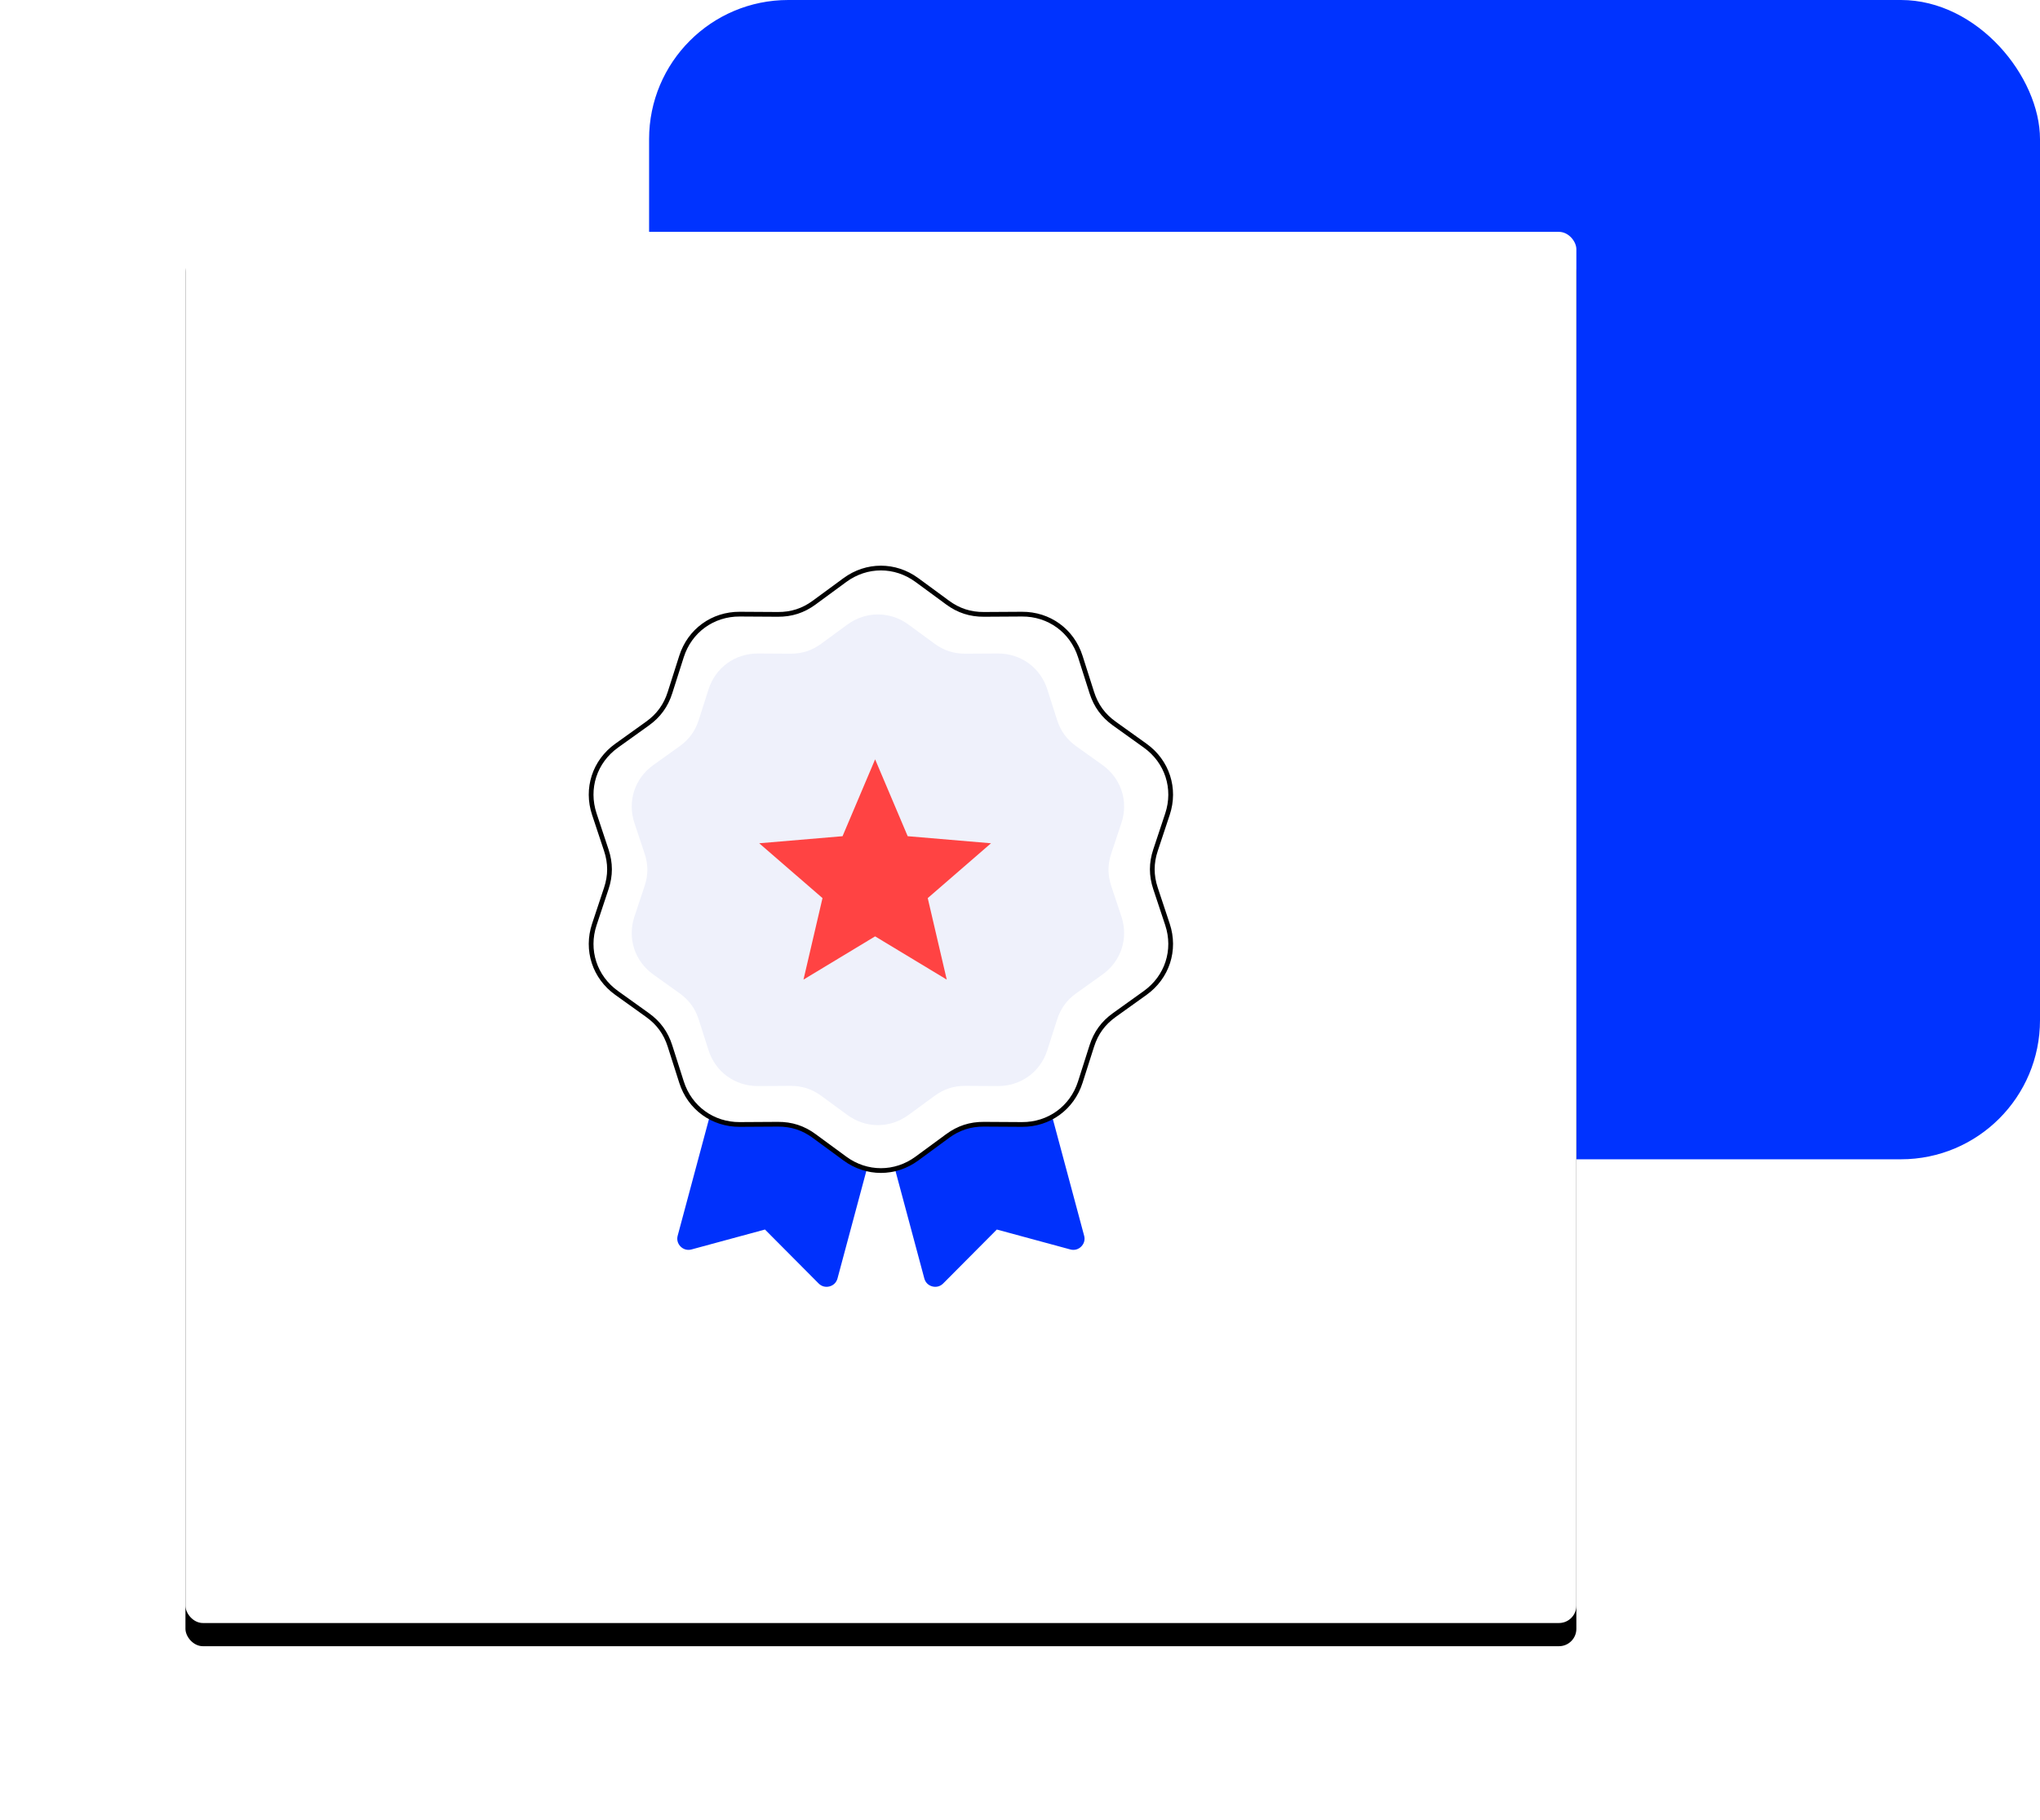 <svg height="314" viewBox="0 0 352 314" width="352" xmlns="http://www.w3.org/2000/svg" xmlns:xlink="http://www.w3.org/1999/xlink"><defs><rect id="a" height="240" rx="3" width="240" y="40"/><filter id="b" height="140.8%" width="140.8%" x="-20.4%" y="-19.6%"><feOffset dx="0" dy="2" in="SourceAlpha" result="shadowOffsetOuter1"/><feGaussianBlur in="shadowOffsetOuter1" result="shadowBlurOuter1" stdDeviation="12"/><feColorMatrix in="shadowBlurOuter1" result="shadowMatrixOuter1" type="matrix" values="0 0 0 0 0   0 0 0 0 0   0 0 0 0 0  0 0 0 0.12 0"/><feOffset dx="0" dy="2" in="SourceAlpha" result="shadowOffsetOuter2"/><feGaussianBlur in="shadowOffsetOuter2" result="shadowBlurOuter2" stdDeviation="16"/><feColorMatrix in="shadowBlurOuter2" result="shadowMatrixOuter2" type="matrix" values="0 0 0 0 0   0 0 0 0 0   0 0 0 0 0  0 0 0 0.08 0"/><feMerge><feMergeNode in="shadowMatrixOuter1"/><feMergeNode in="shadowMatrixOuter2"/></feMerge></filter></defs><g fill="none" fill-rule="evenodd"><rect fill="#03f" height="200" rx="24" width="240" x="112"/><g transform="translate(32)"><use fill="#000" filter="url(#b)" xlink:href="#a"/><use fill="#fff" fill-rule="evenodd" xlink:href="#a"/></g><g transform="translate(102 98)"><path d="m50 94.642 27.574-7.378 7.491 27.916c.187.689.002 1.373-.505 1.876-.505.504-1.191.685-1.879.498l-12.679-3.437-9.257 9.306c-.503.506-1.187.691-1.879.508-.69-.184-1.191-.683-1.376-1.373z" fill="#0031fc"/><path d="m50 94.642-27.576-7.378-7.491 27.916c-.185.689 0 1.373.505 1.876.507.504 1.191.685 1.881.498l12.677-3.437 9.257 9.306c.505.506 1.189.691 1.879.508.69-.184 1.191-.683 1.378-1.373z" fill="#0031fc"/><path d="m56.216 2.071 5.285 3.883c1.898 1.394 3.925 2.051 6.28 2.037l6.562-.039c4.665-.028 8.643 2.857 10.059 7.297l1.99 6.244c.715 2.241 1.968 3.963 3.88 5.334l5.334 3.82c3.791 2.716 5.309 7.385 3.841 11.807l-2.066 6.22c-.742 2.232-.74 4.36 0 6.593l2.066 6.221c1.467 4.422-.051 9.091-3.841 11.807l-5.332 3.82c-1.914 1.371-3.167 3.093-3.882 5.334l-1.99 6.245c-1.415 4.439-5.392 7.325-10.059 7.297l-6.562-.039c-2.355-.014-4.382.643-6.278 2.037l-5.287 3.884c-3.758 2.761-8.674 2.761-12.432-.001l-5.287-3.883c-1.896-1.394-3.923-2.051-6.278-2.037l-6.564.039c-4.665.028-8.643-2.857-10.057-7.297l-1.992-6.244c-.713-2.241-1.966-3.963-3.88-5.334l-5.332-3.82c-3.791-2.716-5.31-7.384-3.841-11.807l2.066-6.22c.74-2.232.74-4.36 0-6.593l-2.066-6.221c-1.469-4.422.051-9.091 3.841-11.807l5.332-3.82c1.914-1.371 3.167-3.093 3.88-5.334l1.99-6.245c1.417-4.44 5.394-7.325 10.059-7.297l6.562.039c2.355.014 4.384-.643 6.28-2.037l5.287-3.884c3.758-2.761 8.674-2.761 12.432.001" fill="#fff" stroke="#000" stroke-width=".817"/><path d="m54.764 9.756 4.491 3.292c1.613 1.182 3.335 1.739 5.336 1.727l5.575-.033c3.964-.024 7.343 2.422 8.547 6.185l1.691 5.292c.608 1.9 1.672 3.359 3.297 4.521l4.532 3.238c3.221 2.302 4.51 6.259 3.264 10.008l-1.755 5.272c-.631 1.892-.629 3.696 0 5.588l1.755 5.273c1.246 3.748-.043 7.705-3.264 10.008l-4.53 3.238c-1.626 1.162-2.691 2.622-3.299 4.521l-1.691 5.294c-1.202 3.763-4.581 6.208-8.547 6.185l-5.575-.033c-2.001-.012-3.723.545-5.334 1.727l-4.492 3.292c-3.193 2.34-7.37 2.34-10.563-0l-4.492-3.292c-1.611-1.182-3.333-1.739-5.334-1.727l-5.577.033c-3.964.024-7.343-2.422-8.545-6.185l-1.692-5.292c-.606-1.9-1.671-3.359-3.297-4.521l-4.53-3.238c-3.221-2.302-4.512-6.259-3.264-10.008l1.755-5.272c.629-1.892.629-3.696 0-5.588l-1.755-5.273c-1.248-3.748.043-7.705 3.264-10.008l4.53-3.238c1.626-1.162 2.691-2.622 3.297-4.521l1.691-5.293c1.204-3.763 4.583-6.208 8.547-6.185l5.575.033c2.001.012 3.725-.545 5.336-1.727l4.492-3.292c3.193-2.341 7.37-2.34 10.563 0" fill="#eff1fb"/></g><path d="m20 30.54 12.36 7.46-3.28-14.06 10.92-9.46-14.38-1.22-5.62-13.26-5.62 13.26-14.38 1.22 10.92 9.46-3.28 14.06z" fill="#ff4343" fill-rule="nonzero" transform="translate(131 131)"/></g></svg>
